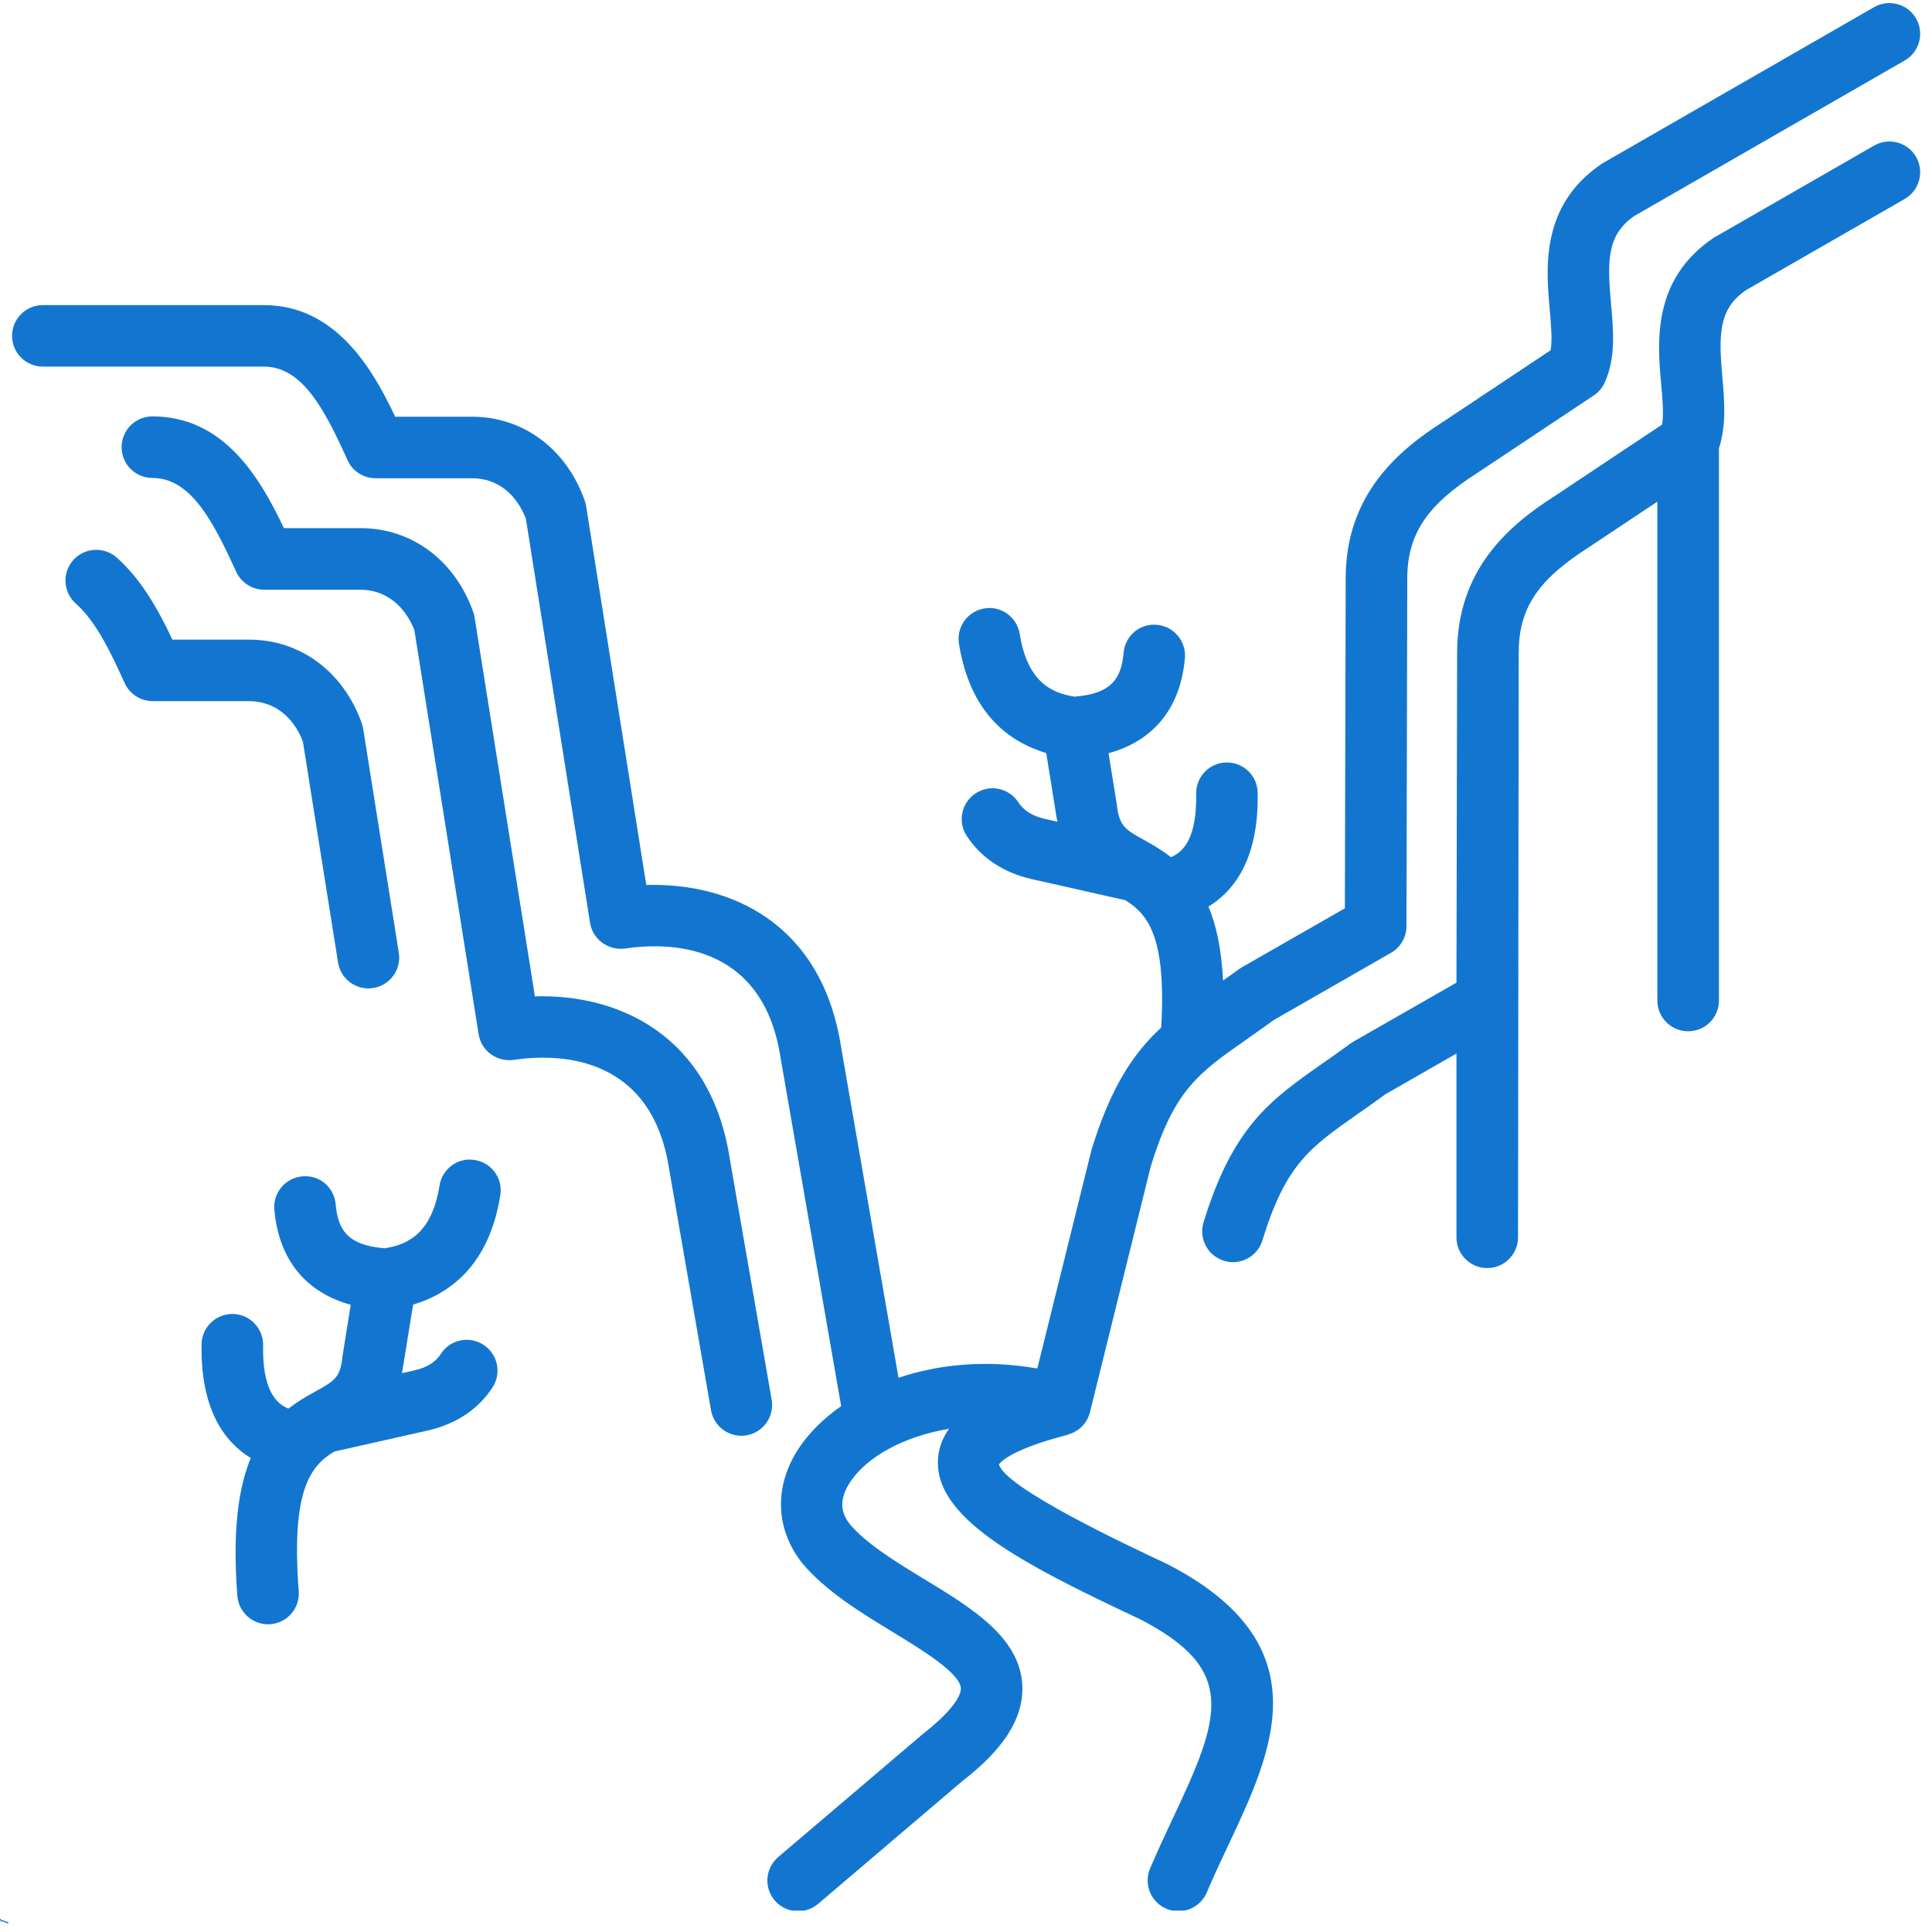 <svg version="1.0" preserveAspectRatio="xMidYMid meet" height="150" viewBox="0 0 112.5 112.5" zoomAndPan="magnify" width="150" xmlns:xlink="http://www.w3.org/1999/xlink" xmlns="http://www.w3.org/2000/svg"><defs><clipPath id="a931ae5de7"><path clip-rule="nonzero" d="M 0 111.301 L 0.934 111.301 L 0.934 112.004 L 0 112.004 Z M 0 111.301"></path></clipPath><clipPath id="8c2b057f3d"><path clip-rule="nonzero" d="M 70 8 L 111.957 8 L 111.957 74 L 70 74 Z M 70 8"></path></clipPath><clipPath id="dedde76d9d"><path clip-rule="nonzero" d="M 0.703 0 L 111.957 0 L 111.957 111.254 L 0.703 111.254 Z M 0.703 0"></path></clipPath></defs><g clip-path="url(#a931ae5de7)"><path fill-rule="nonzero" fill-opacity="1" d="M 0.633 112.562 L 0.523 112.492 C 0.508 112.48 0.496 112.465 0.492 112.449 L 0.445 112.336 L 0.473 112.336 C 0.562 112.336 0.637 112.262 0.637 112.172 C 0.637 112.094 0.578 112.027 0.504 112.016 C 0.488 111.938 0.426 111.883 0.344 111.883 C 0.332 111.883 0.324 111.883 0.312 111.887 C 0.27 111.84 0.211 111.816 0.152 111.816 C 0.133 111.816 0.117 111.82 0.098 111.824 C 0.062 111.742 -0.02 111.688 -0.109 111.688 C -0.129 111.688 -0.152 111.691 -0.172 111.695 C -0.227 111.648 -0.293 111.621 -0.367 111.621 C -0.496 111.621 -0.605 111.707 -0.645 111.824 C -0.66 111.82 -0.676 111.816 -0.691 111.816 C -0.727 111.816 -0.762 111.828 -0.789 111.848 C -0.816 111.828 -0.852 111.816 -0.887 111.816 C -0.965 111.816 -1.031 111.875 -1.043 111.949 C -1.121 111.965 -1.176 112.027 -1.176 112.109 C -1.176 112.191 -1.113 112.262 -1.031 112.27 L -1.152 112.449 C -1.164 112.465 -1.176 112.48 -1.191 112.492 L -1.215 112.508 C -1.273 112.551 -1.305 112.621 -1.305 112.691 L -1.305 112.723 L 0.699 112.723 L 0.699 112.691 C 0.699 112.641 0.676 112.59 0.633 112.562 Z M -0.117 112.27 C -0.164 112.27 -0.207 112.305 -0.219 112.352 L -0.254 112.5 C -0.262 112.516 -0.277 112.527 -0.293 112.527 C -0.316 112.527 -0.336 112.512 -0.336 112.488 C -0.336 112.48 -0.332 112.469 -0.328 112.461 L -0.285 112.398 C -0.273 112.383 -0.27 112.367 -0.27 112.352 C -0.27 112.309 -0.309 112.27 -0.352 112.27 C -0.395 112.27 -0.43 112.293 -0.449 112.332 L -0.504 112.438 C -0.512 112.453 -0.527 112.465 -0.547 112.465 C -0.574 112.465 -0.594 112.441 -0.594 112.418 L -0.594 112.406 L -0.445 112.238 C -0.43 112.219 -0.402 112.207 -0.375 112.207 L 0.258 112.207 C 0.297 112.207 0.332 112.23 0.348 112.266 L 0.43 112.473 C 0.434 112.477 0.434 112.48 0.434 112.484 C 0.422 112.512 0.395 112.527 0.367 112.527 C 0.328 112.527 0.301 112.504 0.289 112.473 L 0.262 112.352 C 0.25 112.305 0.207 112.27 0.16 112.27 C 0.102 112.27 0.055 112.316 0.055 112.375 L 0.055 112.434 C 0.055 112.449 0.039 112.465 0.02 112.465 C 0.004 112.465 -0.012 112.449 -0.012 112.434 L -0.012 112.375 C -0.012 112.316 -0.059 112.27 -0.117 112.27 Z M -0.883 112.164 C -0.875 112.148 -0.855 112.141 -0.84 112.141 C -0.82 112.141 -0.801 112.152 -0.789 112.168 L -0.742 112.246 C -0.723 112.277 -0.699 112.305 -0.664 112.324 L -0.625 112.348 L -0.672 112.398 L -0.73 112.398 C -0.762 112.398 -0.789 112.375 -0.789 112.344 C -0.789 112.301 -0.82 112.27 -0.859 112.27 C -0.887 112.27 -0.914 112.285 -0.926 112.309 L -0.988 112.438 C -0.996 112.453 -1.012 112.465 -1.031 112.465 C -1.047 112.465 -1.062 112.457 -1.07 112.441 Z M -1.016 112.207 C -1.066 112.207 -1.113 112.16 -1.113 112.109 C -1.113 112.055 -1.066 112.012 -1.016 112.012 L -0.98 112.012 L -0.98 111.98 C -0.98 111.926 -0.938 111.883 -0.887 111.883 C -0.855 111.883 -0.832 111.895 -0.812 111.914 L -0.789 111.941 L -0.766 111.914 C -0.746 111.895 -0.719 111.883 -0.691 111.883 C -0.672 111.883 -0.656 111.887 -0.641 111.895 L -0.598 111.922 L -0.59 111.875 C -0.57 111.766 -0.477 111.688 -0.367 111.688 C -0.305 111.688 -0.246 111.711 -0.203 111.758 L -0.188 111.773 L -0.168 111.766 C -0.148 111.758 -0.129 111.754 -0.109 111.754 C -0.035 111.754 0.027 111.801 0.047 111.871 L 0.059 111.906 L 0.09 111.895 C 0.109 111.887 0.129 111.883 0.152 111.883 C 0.199 111.883 0.246 111.902 0.277 111.941 L 0.289 111.961 L 0.312 111.953 C 0.324 111.949 0.332 111.945 0.344 111.945 C 0.398 111.945 0.441 111.988 0.441 112.043 L 0.441 112.074 L 0.473 112.074 C 0.527 112.074 0.57 112.121 0.57 112.172 C 0.57 112.227 0.527 112.27 0.473 112.27 L 0.418 112.27 L 0.406 112.242 C 0.383 112.18 0.324 112.141 0.258 112.141 L -0.375 112.141 C -0.418 112.141 -0.465 112.16 -0.496 112.195 C -0.516 112.188 -0.527 112.164 -0.527 112.141 C -0.527 112.105 -0.5 112.074 -0.465 112.074 L -0.465 112.012 C -0.535 112.012 -0.594 112.07 -0.594 112.141 C -0.594 112.184 -0.574 112.223 -0.539 112.246 L -0.582 112.297 L -0.633 112.266 C -0.656 112.254 -0.676 112.234 -0.688 112.211 L -0.734 112.133 C -0.758 112.098 -0.797 112.074 -0.84 112.074 C -0.879 112.074 -0.914 112.098 -0.938 112.129 L -0.988 112.207 Z M -1.238 112.66 C -1.23 112.621 -1.207 112.586 -1.176 112.562 L -1.152 112.543 C -1.133 112.531 -1.121 112.516 -1.105 112.5 C -1.086 112.52 -1.059 112.527 -1.031 112.527 C -0.988 112.527 -0.949 112.504 -0.93 112.469 L -0.867 112.34 C -0.867 112.336 -0.863 112.336 -0.859 112.336 C -0.855 112.336 -0.852 112.34 -0.852 112.344 C -0.852 112.41 -0.797 112.465 -0.73 112.465 L -0.898 112.66 Z M -0.812 112.66 L -0.645 112.469 C -0.629 112.504 -0.59 112.527 -0.547 112.527 C -0.504 112.527 -0.465 112.504 -0.445 112.469 L -0.391 112.359 C -0.383 112.344 -0.367 112.336 -0.352 112.336 C -0.344 112.336 -0.336 112.344 -0.336 112.352 C -0.336 112.355 -0.336 112.359 -0.336 112.363 L -0.379 112.426 C -0.395 112.445 -0.398 112.465 -0.398 112.488 C -0.398 112.547 -0.352 112.594 -0.293 112.594 C -0.246 112.594 -0.203 112.562 -0.191 112.516 L -0.156 112.367 C -0.152 112.348 -0.137 112.336 -0.117 112.336 C -0.094 112.336 -0.074 112.352 -0.074 112.375 L -0.074 112.434 C -0.074 112.484 -0.031 112.527 0.02 112.527 C 0.074 112.527 0.117 112.484 0.117 112.434 L 0.117 112.375 C 0.117 112.352 0.137 112.336 0.16 112.336 C 0.176 112.336 0.191 112.348 0.199 112.367 L 0.227 112.488 C 0.242 112.551 0.301 112.594 0.367 112.594 C 0.41 112.594 0.453 112.57 0.477 112.539 C 0.48 112.539 0.484 112.543 0.488 112.543 L 0.598 112.617 C 0.613 112.629 0.625 112.641 0.629 112.66 Z M -0.812 112.66" fill="#1276d1"></path></g><path fill-rule="nonzero" fill-opacity="1" d="M 42.492 67.457 C 41.367 60.242 35.961 57.867 31.148 58.02 L 27.637 35.953 C 27.617 35.844 27.594 35.738 27.555 35.633 C 26.488 32.625 23.973 30.754 21 30.754 L 16.531 30.754 C 15.152 27.844 13.055 24.246 8.875 24.246 C 7.883 24.246 7.082 25.047 7.082 26.039 C 7.082 27.031 7.883 27.832 8.875 27.832 C 11.09 27.832 12.391 30.301 13.75 33.289 C 14.043 33.926 14.684 34.34 15.383 34.34 L 21 34.34 C 22.391 34.34 23.551 35.215 24.129 36.691 L 27.871 60.227 C 28.027 61.195 28.93 61.848 29.906 61.719 C 32.27 61.359 37.902 61.27 38.957 68.039 L 41.402 82.117 C 41.555 82.988 42.312 83.605 43.168 83.605 C 43.27 83.605 43.371 83.594 43.477 83.578 C 44.449 83.406 45.105 82.48 44.934 81.504 Z M 42.492 67.457" fill="#1276d1"></path><path fill-rule="nonzero" fill-opacity="1" d="M 17.637 43.18 L 19.684 56.043 C 19.824 56.926 20.586 57.555 21.449 57.555 C 21.543 57.555 21.637 57.547 21.734 57.531 C 22.711 57.379 23.379 56.457 23.223 55.48 L 21.148 42.441 C 21.133 42.332 21.105 42.227 21.07 42.125 C 20 39.113 17.488 37.246 14.508 37.246 L 10.039 37.246 C 9.258 35.594 8.273 33.773 6.793 32.465 C 6.051 31.812 4.922 31.879 4.262 32.617 C 3.605 33.359 3.676 34.492 4.418 35.148 C 5.648 36.238 6.543 38.203 7.262 39.781 C 7.555 40.418 8.191 40.828 8.895 40.828 L 14.508 40.828 C 15.922 40.832 17.059 41.684 17.637 43.18 Z M 17.637 43.18" fill="#1276d1"></path><g clip-path="url(#8c2b057f3d)"><path fill-rule="nonzero" fill-opacity="1" d="M 109.129 8.477 L 99.785 13.848 C 96.184 16.273 96.512 19.945 96.73 22.375 C 96.809 23.234 96.887 24.113 96.785 24.723 L 90.551 28.871 C 87.898 30.562 84.848 33.129 84.848 38.02 L 84.809 57.219 L 78.797 60.66 C 78.738 60.695 78.684 60.73 78.625 60.773 C 78.047 61.199 77.504 61.578 77 61.93 C 73.984 64.047 71.805 65.574 70.082 71.176 C 69.793 72.121 70.324 73.125 71.27 73.414 C 71.445 73.469 71.621 73.496 71.797 73.496 C 72.562 73.496 73.273 73 73.508 72.23 C 74.867 67.805 76.27 66.82 79.059 64.867 C 79.559 64.516 80.098 64.141 80.668 63.719 L 84.809 61.348 L 84.809 72.047 C 84.809 73.039 85.609 73.84 86.602 73.84 C 87.594 73.84 88.395 73.039 88.395 72.047 L 88.434 38.023 C 88.434 35.434 89.531 33.773 92.504 31.875 L 96.508 29.211 L 96.508 58.262 C 96.508 59.25 97.309 60.051 98.301 60.051 C 99.293 60.051 100.094 59.25 100.094 58.262 L 100.094 26.105 C 100.516 24.809 100.422 23.414 100.301 22.055 C 100.078 19.578 100.031 18 101.676 16.891 L 110.91 11.586 C 111.77 11.09 112.066 9.996 111.574 9.137 C 111.082 8.281 109.988 7.984 109.129 8.477 Z M 109.129 8.477" fill="#1276d1"></path></g><g clip-path="url(#dedde76d9d)"><path fill-rule="nonzero" fill-opacity="1" d="M 67.977 91.078 C 65.641 89.984 58.543 86.652 58.168 85.27 C 58.176 85.262 58.645 84.449 62.168 83.551 C 62.18 83.547 62.184 83.531 62.195 83.527 C 62.801 83.363 63.301 82.895 63.465 82.246 L 67.012 67.906 C 68.379 63.473 69.777 62.492 72.57 60.535 C 73.07 60.184 73.605 59.809 74.18 59.391 L 80.996 55.484 C 81.555 55.164 81.895 54.574 81.898 53.934 L 81.945 33.691 C 81.945 31.133 83.078 29.418 86.016 27.543 L 92.805 23.027 C 93.082 22.844 93.305 22.582 93.441 22.277 C 94.094 20.848 93.949 19.258 93.812 17.719 C 93.59 15.246 93.543 13.676 95.184 12.566 L 110.91 3.523 C 111.77 3.031 112.066 1.934 111.574 1.078 C 111.078 0.219 109.984 -0.074 109.125 0.418 L 93.289 9.523 C 89.691 11.945 90.023 15.613 90.242 18.043 C 90.316 18.898 90.398 19.785 90.293 20.395 L 84.059 24.543 C 81.406 26.234 78.359 28.801 78.359 33.688 L 78.312 52.891 L 72.309 56.328 C 72.25 56.367 72.191 56.402 72.133 56.441 C 71.805 56.684 71.52 56.883 71.219 57.094 C 71.125 55.266 70.824 53.875 70.371 52.789 C 71.91 51.848 73.305 49.953 73.234 46.156 C 73.219 45.18 72.418 44.398 71.445 44.398 C 71.434 44.398 71.422 44.398 71.41 44.398 C 70.422 44.418 69.633 45.234 69.652 46.227 C 69.699 48.812 68.902 49.621 68.184 49.91 C 67.695 49.531 67.176 49.219 66.645 48.926 C 65.531 48.316 65.16 48.109 65.027 46.809 L 64.551 43.859 C 67.184 43.137 68.742 41.223 68.996 38.328 C 69.086 37.34 68.355 36.473 67.371 36.383 C 66.367 36.289 65.516 37.023 65.426 38.012 C 65.301 39.465 64.758 40.398 62.566 40.566 C 61.219 40.352 59.824 39.703 59.379 36.914 C 59.223 35.938 58.297 35.262 57.324 35.43 C 56.348 35.586 55.684 36.508 55.84 37.484 C 56.488 41.535 58.746 43.195 60.922 43.852 L 61.473 47.27 C 61.496 47.48 61.539 47.66 61.574 47.848 L 60.82 47.68 C 60.109 47.512 59.609 47.195 59.293 46.711 C 58.75 45.883 57.641 45.652 56.812 46.195 C 55.984 46.738 55.75 47.848 56.293 48.676 C 57.117 49.934 58.402 50.797 60.016 51.176 L 65.527 52.418 C 66.844 53.234 67.922 54.559 67.617 59.836 C 66.012 61.32 64.695 63.258 63.559 66.953 L 60.402 79.688 C 57.434 79.164 54.656 79.441 52.32 80.227 L 48.977 60.977 C 47.855 53.75 42.543 51.395 37.633 51.531 L 34.129 29.461 C 34.109 29.352 34.086 29.246 34.047 29.145 C 32.977 26.133 30.465 24.266 27.484 24.266 L 23.012 24.266 C 21.688 21.457 19.531 17.766 15.363 17.766 L 2.496 17.766 C 1.508 17.766 0.703 18.566 0.703 19.559 C 0.703 20.547 1.508 21.348 2.496 21.348 L 15.371 21.348 C 17.594 21.348 18.891 23.816 20.238 26.797 C 20.527 27.438 21.168 27.848 21.871 27.848 L 27.488 27.848 C 28.906 27.848 30.039 28.703 30.621 30.199 L 34.359 53.742 C 34.516 54.711 35.426 55.359 36.398 55.234 C 38.762 54.875 44.395 54.773 45.445 61.555 L 48.98 81.879 C 47.965 82.59 47.137 83.406 46.551 84.277 C 45.07 86.48 45.113 88.988 46.715 91.027 C 48.102 92.668 50.086 93.875 52.008 95.047 C 53.648 96.047 55.898 97.414 55.949 98.305 C 55.977 98.738 55.426 99.652 53.754 100.957 L 45.312 108.137 C 44.562 108.781 44.469 109.91 45.113 110.664 C 45.465 111.078 45.969 111.289 46.473 111.289 C 46.883 111.289 47.297 111.152 47.637 110.863 L 56.012 103.734 C 57.59 102.504 59.668 100.586 59.527 98.094 C 59.363 95.324 56.57 93.625 53.863 91.98 C 52.188 90.961 50.461 89.906 49.492 88.762 C 49.113 88.277 48.703 87.492 49.523 86.27 C 50.496 84.824 52.633 83.637 55.262 83.199 C 54.926 83.676 54.688 84.215 54.629 84.84 C 54.293 88.332 59.32 90.973 66.395 94.293 C 72.078 97.227 71.09 99.957 68.305 105.859 C 67.855 106.816 67.395 107.797 66.969 108.801 C 66.586 109.711 67.008 110.762 67.922 111.148 C 68.148 111.246 68.387 111.289 68.617 111.289 C 69.316 111.289 69.98 110.879 70.27 110.199 C 70.676 109.242 71.117 108.305 71.547 107.395 C 74.117 101.938 77.035 95.75 67.977 91.078 Z M 67.977 91.078" fill="#1276d1"></path></g><path fill-rule="nonzero" fill-opacity="1" d="M 24.055 75.969 C 26.227 75.316 28.484 73.652 29.133 69.598 C 29.293 68.621 28.625 67.699 27.648 67.547 C 26.672 67.379 25.75 68.051 25.594 69.031 C 25.148 71.82 23.754 72.473 22.406 72.688 C 20.215 72.516 19.676 71.582 19.547 70.125 C 19.457 69.141 18.613 68.402 17.602 68.5 C 16.617 68.586 15.887 69.457 15.977 70.441 C 16.23 73.336 17.789 75.25 20.422 75.977 L 19.934 79.039 C 19.816 80.23 19.441 80.434 18.332 81.043 C 17.797 81.332 17.281 81.648 16.793 82.023 C 16.074 81.734 15.273 80.93 15.32 78.34 C 15.34 77.348 14.551 76.531 13.562 76.512 C 13.551 76.512 13.539 76.512 13.531 76.512 C 12.555 76.512 11.754 77.293 11.738 78.27 C 11.668 82.066 13.062 83.957 14.602 84.902 C 13.883 86.633 13.531 89.117 13.82 92.926 C 13.895 93.867 14.68 94.582 15.605 94.582 C 15.652 94.582 15.699 94.582 15.742 94.578 C 16.73 94.504 17.469 93.645 17.395 92.656 C 16.949 86.762 18.074 85.379 19.453 84.527 L 24.965 83.285 C 26.582 82.906 27.871 82.043 28.684 80.781 C 29.223 79.949 28.98 78.84 28.148 78.305 C 27.316 77.766 26.207 78.004 25.672 78.836 C 25.363 79.316 24.867 79.625 24.164 79.789 L 23.402 79.961 C 23.43 79.805 23.465 79.668 23.484 79.5 Z M 24.055 75.969" fill="#1276d1"></path></svg>